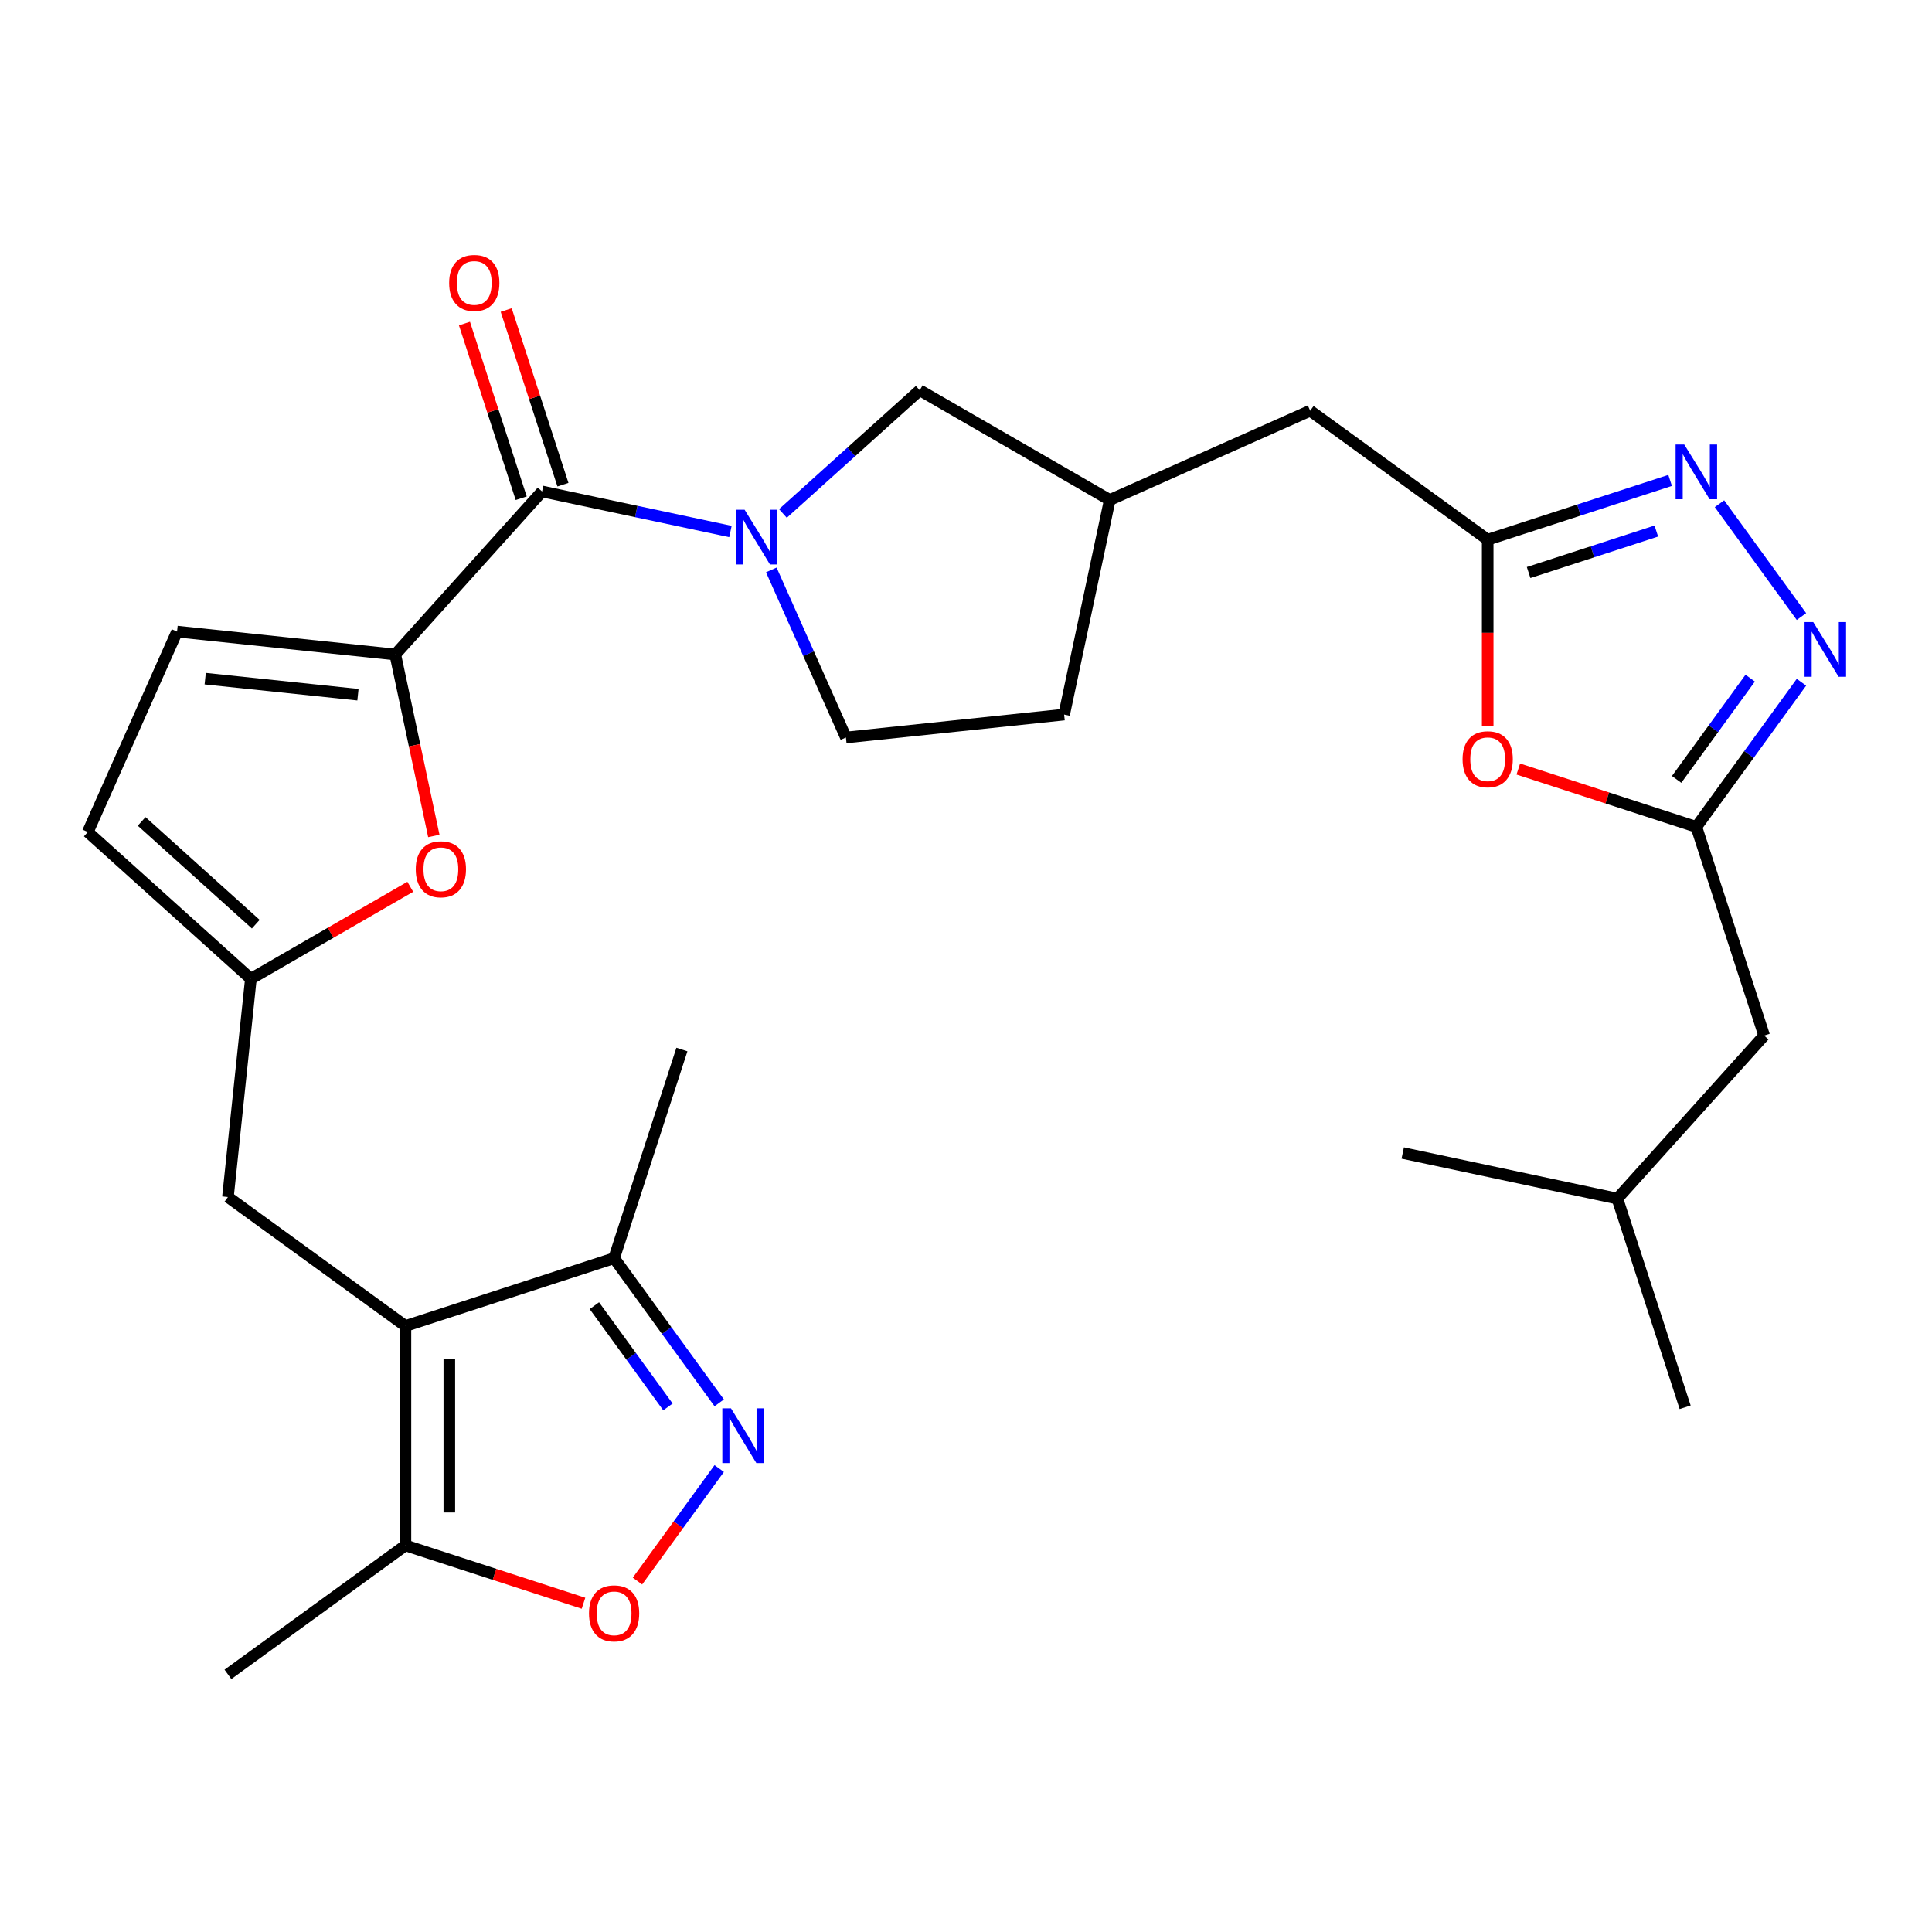 <?xml version='1.0' encoding='iso-8859-1'?>
<svg version='1.1' baseProfile='full'
              xmlns='http://www.w3.org/2000/svg'
                      xmlns:rdkit='http://www.rdkit.org/xml'
                      xmlns:xlink='http://www.w3.org/1999/xlink'
                  xml:space='preserve'
width='1000px' height='1000px' viewBox='0 0 1000 1000'>
<!-- END OF HEADER -->
<rect style='opacity:1.0;fill:#FFFFFF;stroke:none' width='1000' height='1000' x='0' y='0'> </rect>
<path class='bond-11' d='M 209.854,686.33 L 209.854,799.894' style='fill:none;fill-rule:evenodd;stroke:#000000;stroke-width:6px;stroke-linecap:butt;stroke-linejoin:miter;stroke-opacity:1' />
<path class='bond-11' d='M 232.567,703.365 L 232.567,782.86' style='fill:none;fill-rule:evenodd;stroke:#000000;stroke-width:6px;stroke-linecap:butt;stroke-linejoin:miter;stroke-opacity:1' />
<path class='bond-12' d='M 209.854,686.33 L 317.86,651.237' style='fill:none;fill-rule:evenodd;stroke:#000000;stroke-width:6px;stroke-linecap:butt;stroke-linejoin:miter;stroke-opacity:1' />
<path class='bond-15' d='M 209.854,686.33 L 117.979,619.579' style='fill:none;fill-rule:evenodd;stroke:#000000;stroke-width:6px;stroke-linecap:butt;stroke-linejoin:miter;stroke-opacity:1' />
<path class='bond-0' d='M 378.08,275.102 L 329.329,264.739' style='fill:none;fill-rule:evenodd;stroke:#0000FF;stroke-width:6px;stroke-linecap:butt;stroke-linejoin:miter;stroke-opacity:1' />
<path class='bond-0' d='M 329.329,264.739 L 280.577,254.377' style='fill:none;fill-rule:evenodd;stroke:#000000;stroke-width:6px;stroke-linecap:butt;stroke-linejoin:miter;stroke-opacity:1' />
<path class='bond-17' d='M 405.239,265.762 L 440.646,233.88' style='fill:none;fill-rule:evenodd;stroke:#0000FF;stroke-width:6px;stroke-linecap:butt;stroke-linejoin:miter;stroke-opacity:1' />
<path class='bond-17' d='M 440.646,233.88 L 476.054,201.999' style='fill:none;fill-rule:evenodd;stroke:#000000;stroke-width:6px;stroke-linecap:butt;stroke-linejoin:miter;stroke-opacity:1' />
<path class='bond-18' d='M 399.228,294.987 L 418.539,338.361' style='fill:none;fill-rule:evenodd;stroke:#0000FF;stroke-width:6px;stroke-linecap:butt;stroke-linejoin:miter;stroke-opacity:1' />
<path class='bond-18' d='M 418.539,338.361 L 437.85,381.734' style='fill:none;fill-rule:evenodd;stroke:#000000;stroke-width:6px;stroke-linecap:butt;stroke-linejoin:miter;stroke-opacity:1' />
<path class='bond-1' d='M 204.588,338.772 L 214.57,385.733' style='fill:none;fill-rule:evenodd;stroke:#000000;stroke-width:6px;stroke-linecap:butt;stroke-linejoin:miter;stroke-opacity:1' />
<path class='bond-1' d='M 214.57,385.733 L 224.552,432.695' style='fill:none;fill-rule:evenodd;stroke:#FF0000;stroke-width:6px;stroke-linecap:butt;stroke-linejoin:miter;stroke-opacity:1' />
<path class='bond-2' d='M 204.588,338.772 L 280.577,254.377' style='fill:none;fill-rule:evenodd;stroke:#000000;stroke-width:6px;stroke-linecap:butt;stroke-linejoin:miter;stroke-opacity:1' />
<path class='bond-30' d='M 204.588,338.772 L 91.645,326.901' style='fill:none;fill-rule:evenodd;stroke:#000000;stroke-width:6px;stroke-linecap:butt;stroke-linejoin:miter;stroke-opacity:1' />
<path class='bond-30' d='M 185.272,359.58 L 106.212,351.27' style='fill:none;fill-rule:evenodd;stroke:#000000;stroke-width:6px;stroke-linecap:butt;stroke-linejoin:miter;stroke-opacity:1' />
<path class='bond-19' d='M 291.377,250.868 L 276.69,205.664' style='fill:none;fill-rule:evenodd;stroke:#000000;stroke-width:6px;stroke-linecap:butt;stroke-linejoin:miter;stroke-opacity:1' />
<path class='bond-19' d='M 276.69,205.664 L 262.002,160.461' style='fill:none;fill-rule:evenodd;stroke:#FF0000;stroke-width:6px;stroke-linecap:butt;stroke-linejoin:miter;stroke-opacity:1' />
<path class='bond-19' d='M 269.776,257.886 L 255.089,212.683' style='fill:none;fill-rule:evenodd;stroke:#000000;stroke-width:6px;stroke-linecap:butt;stroke-linejoin:miter;stroke-opacity:1' />
<path class='bond-19' d='M 255.089,212.683 L 240.401,167.479' style='fill:none;fill-rule:evenodd;stroke:#FF0000;stroke-width:6px;stroke-linecap:butt;stroke-linejoin:miter;stroke-opacity:1' />
<path class='bond-3' d='M 372.261,726.113 L 345.061,688.675' style='fill:none;fill-rule:evenodd;stroke:#0000FF;stroke-width:6px;stroke-linecap:butt;stroke-linejoin:miter;stroke-opacity:1' />
<path class='bond-3' d='M 345.061,688.675 L 317.86,651.237' style='fill:none;fill-rule:evenodd;stroke:#000000;stroke-width:6px;stroke-linecap:butt;stroke-linejoin:miter;stroke-opacity:1' />
<path class='bond-3' d='M 345.726,728.232 L 326.685,702.025' style='fill:none;fill-rule:evenodd;stroke:#0000FF;stroke-width:6px;stroke-linecap:butt;stroke-linejoin:miter;stroke-opacity:1' />
<path class='bond-3' d='M 326.685,702.025 L 307.645,675.819' style='fill:none;fill-rule:evenodd;stroke:#000000;stroke-width:6px;stroke-linecap:butt;stroke-linejoin:miter;stroke-opacity:1' />
<path class='bond-29' d='M 372.261,760.111 L 351.103,789.233' style='fill:none;fill-rule:evenodd;stroke:#0000FF;stroke-width:6px;stroke-linecap:butt;stroke-linejoin:miter;stroke-opacity:1' />
<path class='bond-29' d='M 351.103,789.233 L 329.945,818.354' style='fill:none;fill-rule:evenodd;stroke:#FF0000;stroke-width:6px;stroke-linecap:butt;stroke-linejoin:miter;stroke-opacity:1' />
<path class='bond-4' d='M 932.432,319.125 L 890,260.722' style='fill:none;fill-rule:evenodd;stroke:#0000FF;stroke-width:6px;stroke-linecap:butt;stroke-linejoin:miter;stroke-opacity:1' />
<path class='bond-32' d='M 932.432,353.123 L 905.232,390.561' style='fill:none;fill-rule:evenodd;stroke:#0000FF;stroke-width:6px;stroke-linecap:butt;stroke-linejoin:miter;stroke-opacity:1' />
<path class='bond-32' d='M 905.232,390.561 L 878.032,427.999' style='fill:none;fill-rule:evenodd;stroke:#000000;stroke-width:6px;stroke-linecap:butt;stroke-linejoin:miter;stroke-opacity:1' />
<path class='bond-32' d='M 905.897,351.004 L 886.857,377.211' style='fill:none;fill-rule:evenodd;stroke:#0000FF;stroke-width:6px;stroke-linecap:butt;stroke-linejoin:miter;stroke-opacity:1' />
<path class='bond-32' d='M 886.857,377.211 L 867.817,403.418' style='fill:none;fill-rule:evenodd;stroke:#000000;stroke-width:6px;stroke-linecap:butt;stroke-linejoin:miter;stroke-opacity:1' />
<path class='bond-5' d='M 864.452,248.661 L 817.239,264.001' style='fill:none;fill-rule:evenodd;stroke:#0000FF;stroke-width:6px;stroke-linecap:butt;stroke-linejoin:miter;stroke-opacity:1' />
<path class='bond-5' d='M 817.239,264.001 L 770.025,279.342' style='fill:none;fill-rule:evenodd;stroke:#000000;stroke-width:6px;stroke-linecap:butt;stroke-linejoin:miter;stroke-opacity:1' />
<path class='bond-5' d='M 857.307,274.864 L 824.258,285.602' style='fill:none;fill-rule:evenodd;stroke:#0000FF;stroke-width:6px;stroke-linecap:butt;stroke-linejoin:miter;stroke-opacity:1' />
<path class='bond-5' d='M 824.258,285.602 L 791.208,296.341' style='fill:none;fill-rule:evenodd;stroke:#000000;stroke-width:6px;stroke-linecap:butt;stroke-linejoin:miter;stroke-opacity:1' />
<path class='bond-6' d='M 212.36,458.999 L 171.105,482.818' style='fill:none;fill-rule:evenodd;stroke:#FF0000;stroke-width:6px;stroke-linecap:butt;stroke-linejoin:miter;stroke-opacity:1' />
<path class='bond-6' d='M 171.105,482.818 L 129.849,506.636' style='fill:none;fill-rule:evenodd;stroke:#000000;stroke-width:6px;stroke-linecap:butt;stroke-linejoin:miter;stroke-opacity:1' />
<path class='bond-7' d='M 770.025,279.342 L 678.15,212.59' style='fill:none;fill-rule:evenodd;stroke:#000000;stroke-width:6px;stroke-linecap:butt;stroke-linejoin:miter;stroke-opacity:1' />
<path class='bond-8' d='M 770.025,279.342 L 770.025,327.544' style='fill:none;fill-rule:evenodd;stroke:#000000;stroke-width:6px;stroke-linecap:butt;stroke-linejoin:miter;stroke-opacity:1' />
<path class='bond-8' d='M 770.025,327.544 L 770.025,375.747' style='fill:none;fill-rule:evenodd;stroke:#FF0000;stroke-width:6px;stroke-linecap:butt;stroke-linejoin:miter;stroke-opacity:1' />
<path class='bond-9' d='M 785.865,398.052 L 831.948,413.026' style='fill:none;fill-rule:evenodd;stroke:#FF0000;stroke-width:6px;stroke-linecap:butt;stroke-linejoin:miter;stroke-opacity:1' />
<path class='bond-9' d='M 831.948,413.026 L 878.032,427.999' style='fill:none;fill-rule:evenodd;stroke:#000000;stroke-width:6px;stroke-linecap:butt;stroke-linejoin:miter;stroke-opacity:1' />
<path class='bond-22' d='M 878.032,427.999 L 913.125,536.005' style='fill:none;fill-rule:evenodd;stroke:#000000;stroke-width:6px;stroke-linecap:butt;stroke-linejoin:miter;stroke-opacity:1' />
<path class='bond-10' d='M 302.021,829.841 L 255.938,814.868' style='fill:none;fill-rule:evenodd;stroke:#FF0000;stroke-width:6px;stroke-linecap:butt;stroke-linejoin:miter;stroke-opacity:1' />
<path class='bond-10' d='M 255.938,814.868 L 209.854,799.894' style='fill:none;fill-rule:evenodd;stroke:#000000;stroke-width:6px;stroke-linecap:butt;stroke-linejoin:miter;stroke-opacity:1' />
<path class='bond-24' d='M 209.854,799.894 L 117.979,866.646' style='fill:none;fill-rule:evenodd;stroke:#000000;stroke-width:6px;stroke-linecap:butt;stroke-linejoin:miter;stroke-opacity:1' />
<path class='bond-25' d='M 317.86,651.237 L 352.953,543.231' style='fill:none;fill-rule:evenodd;stroke:#000000;stroke-width:6px;stroke-linecap:butt;stroke-linejoin:miter;stroke-opacity:1' />
<path class='bond-13' d='M 129.849,506.636 L 117.979,619.579' style='fill:none;fill-rule:evenodd;stroke:#000000;stroke-width:6px;stroke-linecap:butt;stroke-linejoin:miter;stroke-opacity:1' />
<path class='bond-16' d='M 129.849,506.636 L 45.455,430.647' style='fill:none;fill-rule:evenodd;stroke:#000000;stroke-width:6px;stroke-linecap:butt;stroke-linejoin:miter;stroke-opacity:1' />
<path class='bond-16' d='M 132.388,478.359 L 73.312,425.167' style='fill:none;fill-rule:evenodd;stroke:#000000;stroke-width:6px;stroke-linecap:butt;stroke-linejoin:miter;stroke-opacity:1' />
<path class='bond-14' d='M 91.645,326.901 L 45.455,430.647' style='fill:none;fill-rule:evenodd;stroke:#000000;stroke-width:6px;stroke-linecap:butt;stroke-linejoin:miter;stroke-opacity:1' />
<path class='bond-21' d='M 476.054,201.999 L 574.404,258.781' style='fill:none;fill-rule:evenodd;stroke:#000000;stroke-width:6px;stroke-linecap:butt;stroke-linejoin:miter;stroke-opacity:1' />
<path class='bond-23' d='M 437.85,381.734 L 550.792,369.864' style='fill:none;fill-rule:evenodd;stroke:#000000;stroke-width:6px;stroke-linecap:butt;stroke-linejoin:miter;stroke-opacity:1' />
<path class='bond-20' d='M 678.15,212.59 L 574.404,258.781' style='fill:none;fill-rule:evenodd;stroke:#000000;stroke-width:6px;stroke-linecap:butt;stroke-linejoin:miter;stroke-opacity:1' />
<path class='bond-31' d='M 574.404,258.781 L 550.792,369.864' style='fill:none;fill-rule:evenodd;stroke:#000000;stroke-width:6px;stroke-linecap:butt;stroke-linejoin:miter;stroke-opacity:1' />
<path class='bond-26' d='M 913.125,536.005 L 837.135,620.4' style='fill:none;fill-rule:evenodd;stroke:#000000;stroke-width:6px;stroke-linecap:butt;stroke-linejoin:miter;stroke-opacity:1' />
<path class='bond-27' d='M 837.135,620.4 L 872.229,728.406' style='fill:none;fill-rule:evenodd;stroke:#000000;stroke-width:6px;stroke-linecap:butt;stroke-linejoin:miter;stroke-opacity:1' />
<path class='bond-28' d='M 837.135,620.4 L 726.053,596.789' style='fill:none;fill-rule:evenodd;stroke:#000000;stroke-width:6px;stroke-linecap:butt;stroke-linejoin:miter;stroke-opacity:1' />
<path  class='atom-1' d='M 385.4 263.828
L 394.68 278.828
Q 395.6 280.308, 397.08 282.988
Q 398.56 285.668, 398.64 285.828
L 398.64 263.828
L 402.4 263.828
L 402.4 292.148
L 398.52 292.148
L 388.56 275.748
Q 387.4 273.828, 386.16 271.628
Q 384.96 269.428, 384.6 268.748
L 384.6 292.148
L 380.92 292.148
L 380.92 263.828
L 385.4 263.828
' fill='#0000FF'/>
<path  class='atom-4' d='M 378.352 728.952
L 387.632 743.952
Q 388.552 745.432, 390.032 748.112
Q 391.512 750.792, 391.592 750.952
L 391.592 728.952
L 395.352 728.952
L 395.352 757.272
L 391.472 757.272
L 381.512 740.872
Q 380.352 738.952, 379.112 736.752
Q 377.912 734.552, 377.552 733.872
L 377.552 757.272
L 373.872 757.272
L 373.872 728.952
L 378.352 728.952
' fill='#0000FF'/>
<path  class='atom-5' d='M 938.523 321.964
L 947.803 336.964
Q 948.723 338.444, 950.203 341.124
Q 951.683 343.804, 951.763 343.964
L 951.763 321.964
L 955.523 321.964
L 955.523 350.284
L 951.643 350.284
L 941.683 333.884
Q 940.523 331.964, 939.283 329.764
Q 938.083 327.564, 937.723 326.884
L 937.723 350.284
L 934.043 350.284
L 934.043 321.964
L 938.523 321.964
' fill='#0000FF'/>
<path  class='atom-6' d='M 871.772 230.088
L 881.052 245.088
Q 881.972 246.568, 883.452 249.248
Q 884.932 251.928, 885.012 252.088
L 885.012 230.088
L 888.772 230.088
L 888.772 258.408
L 884.892 258.408
L 874.932 242.008
Q 873.772 240.088, 872.532 237.888
Q 871.332 235.688, 870.972 235.008
L 870.972 258.408
L 867.292 258.408
L 867.292 230.088
L 871.772 230.088
' fill='#0000FF'/>
<path  class='atom-7' d='M 215.199 449.934
Q 215.199 443.134, 218.559 439.334
Q 221.919 435.534, 228.199 435.534
Q 234.479 435.534, 237.839 439.334
Q 241.199 443.134, 241.199 449.934
Q 241.199 456.814, 237.799 460.734
Q 234.399 464.614, 228.199 464.614
Q 221.959 464.614, 218.559 460.734
Q 215.199 456.854, 215.199 449.934
M 228.199 461.414
Q 232.519 461.414, 234.839 458.534
Q 237.199 455.614, 237.199 449.934
Q 237.199 444.374, 234.839 441.574
Q 232.519 438.734, 228.199 438.734
Q 223.879 438.734, 221.519 441.534
Q 219.199 444.334, 219.199 449.934
Q 219.199 455.654, 221.519 458.534
Q 223.879 461.414, 228.199 461.414
' fill='#FF0000'/>
<path  class='atom-9' d='M 757.025 392.986
Q 757.025 386.186, 760.385 382.386
Q 763.745 378.586, 770.025 378.586
Q 776.305 378.586, 779.665 382.386
Q 783.025 386.186, 783.025 392.986
Q 783.025 399.866, 779.625 403.786
Q 776.225 407.666, 770.025 407.666
Q 763.785 407.666, 760.385 403.786
Q 757.025 399.906, 757.025 392.986
M 770.025 404.466
Q 774.345 404.466, 776.665 401.586
Q 779.025 398.666, 779.025 392.986
Q 779.025 387.426, 776.665 384.626
Q 774.345 381.786, 770.025 381.786
Q 765.705 381.786, 763.345 384.586
Q 761.025 387.386, 761.025 392.986
Q 761.025 398.706, 763.345 401.586
Q 765.705 404.466, 770.025 404.466
' fill='#FF0000'/>
<path  class='atom-11' d='M 304.86 835.068
Q 304.86 828.268, 308.22 824.468
Q 311.58 820.668, 317.86 820.668
Q 324.14 820.668, 327.5 824.468
Q 330.86 828.268, 330.86 835.068
Q 330.86 841.948, 327.46 845.868
Q 324.06 849.748, 317.86 849.748
Q 311.62 849.748, 308.22 845.868
Q 304.86 841.988, 304.86 835.068
M 317.86 846.548
Q 322.18 846.548, 324.5 843.668
Q 326.86 840.748, 326.86 835.068
Q 326.86 829.508, 324.5 826.708
Q 322.18 823.868, 317.86 823.868
Q 313.54 823.868, 311.18 826.668
Q 308.86 829.468, 308.86 835.068
Q 308.86 840.788, 311.18 843.668
Q 313.54 846.548, 317.86 846.548
' fill='#FF0000'/>
<path  class='atom-20' d='M 232.484 146.451
Q 232.484 139.651, 235.844 135.851
Q 239.204 132.051, 245.484 132.051
Q 251.764 132.051, 255.124 135.851
Q 258.484 139.651, 258.484 146.451
Q 258.484 153.331, 255.084 157.251
Q 251.684 161.131, 245.484 161.131
Q 239.244 161.131, 235.844 157.251
Q 232.484 153.371, 232.484 146.451
M 245.484 157.931
Q 249.804 157.931, 252.124 155.051
Q 254.484 152.131, 254.484 146.451
Q 254.484 140.891, 252.124 138.091
Q 249.804 135.251, 245.484 135.251
Q 241.164 135.251, 238.804 138.051
Q 236.484 140.851, 236.484 146.451
Q 236.484 152.171, 238.804 155.051
Q 241.164 157.931, 245.484 157.931
' fill='#FF0000'/>
</svg>
